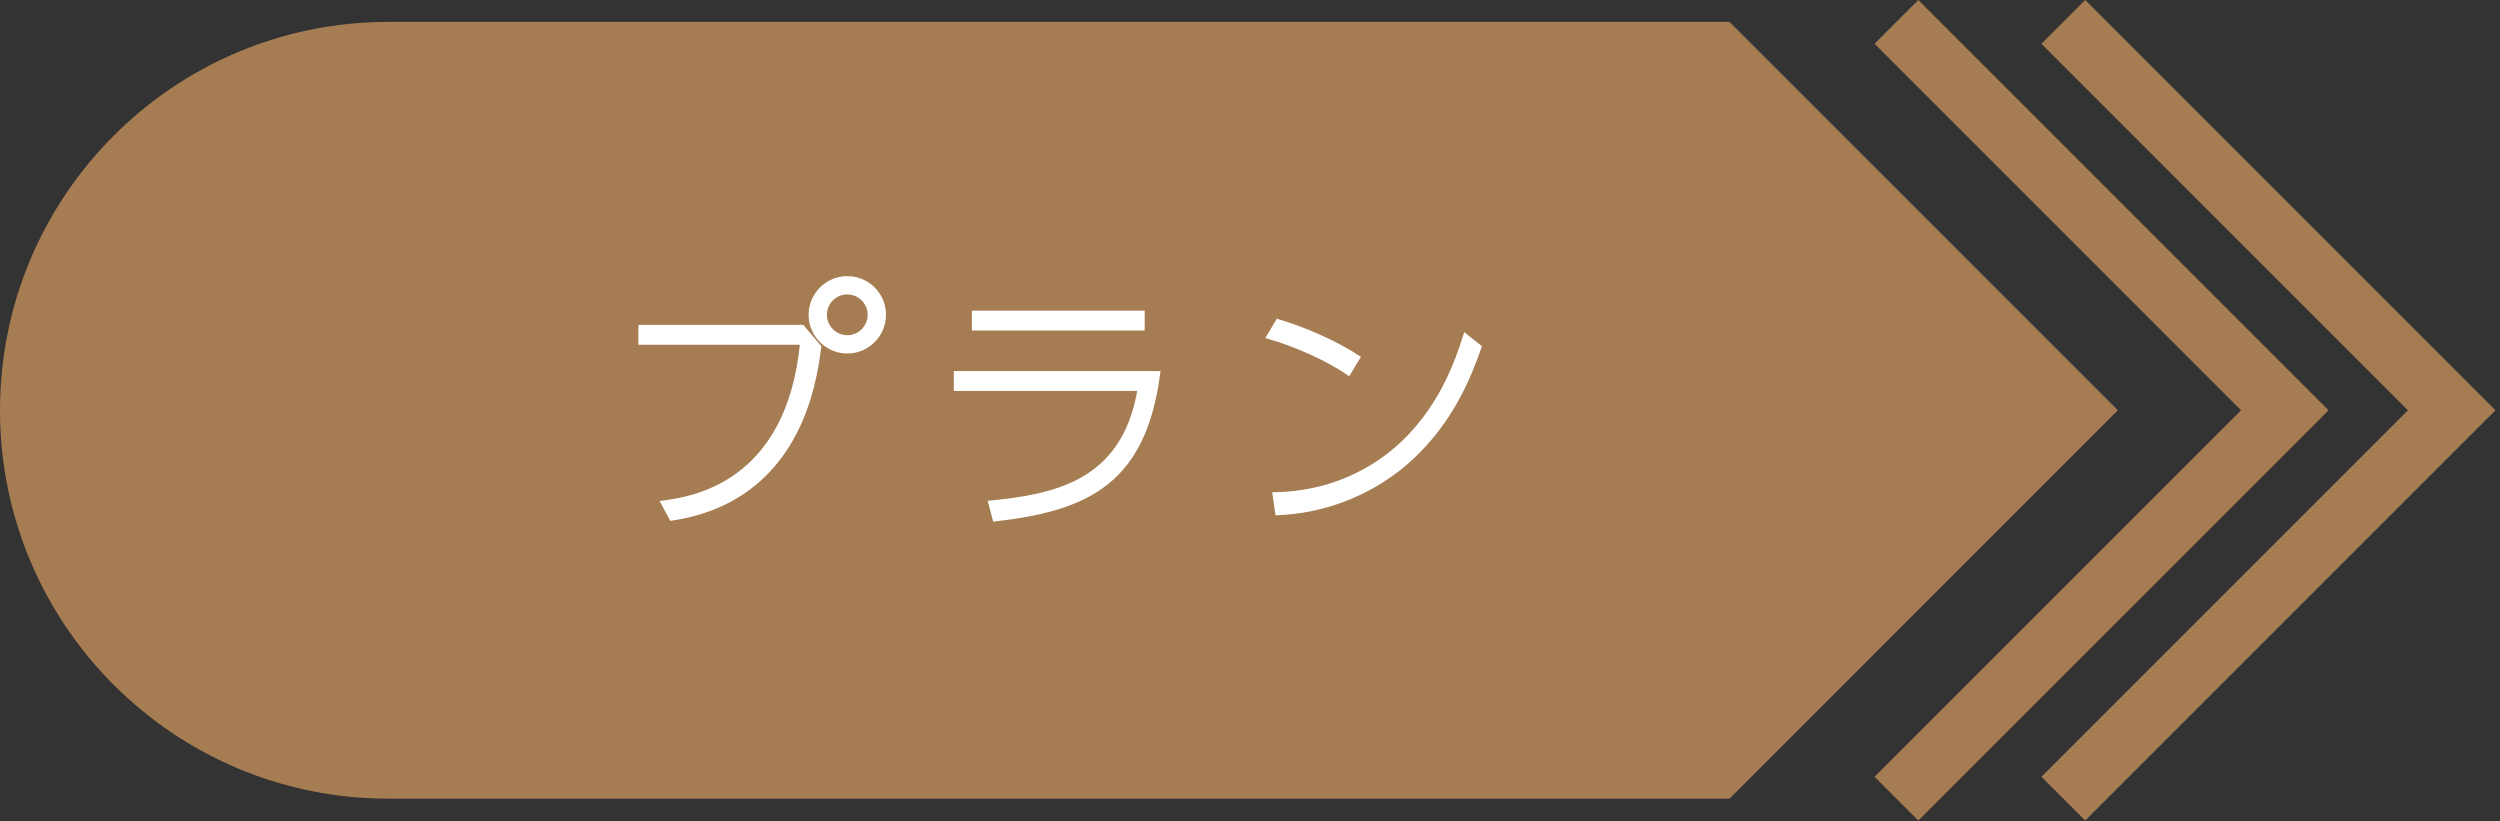 <svg width="280" height="92" viewBox="0 0 280 92" fill="none" xmlns="http://www.w3.org/2000/svg">
<rect x="0" y="0" width="280" height="92" fill="#333333" stroke="none"/>
<path d="M193.706 89.451H43.497C19.475 89.451 0 69.976 0 45.954C0 21.926 19.475 2.451 43.497 2.451H193.706L237.203 45.948L193.706 89.445V89.451Z" fill="#A67C52"/>
<path d="M89.843 36.676L91.691 38.871C91.2 42.655 89.467 55.885 75.226 58.023L74.331 56.347C77.45 55.914 88.398 54.383 89.9 38.322H71.789V36.676H89.843ZM98.942 35.26C98.942 37.484 97.122 39.304 94.898 39.304C92.673 39.304 90.854 37.484 90.854 35.26C90.854 33.036 92.673 31.216 94.898 31.216C97.122 31.216 98.942 33.007 98.942 35.26ZM92.327 35.26C92.327 36.676 93.482 37.831 94.898 37.831C96.313 37.831 97.469 36.676 97.469 35.26C97.469 33.845 96.313 32.689 94.898 32.689C93.482 32.689 92.327 33.816 92.327 35.26Z" fill="white" stroke="white" stroke-width="0.578" stroke-miterlimit="10"/>
<path d="M129.648 41.846C128.059 53.892 121.849 56.925 111.45 58.109L110.987 56.347C117.978 55.625 125.98 54.238 127.713 43.493H107.117V41.846H129.648ZM127.915 35.087V36.733H109.139V35.087H127.915Z" fill="white" stroke="white" stroke-width="0.578" stroke-miterlimit="10"/>
<path d="M151.024 41.731C148.511 39.998 144.784 38.438 142.156 37.687L143.138 36.04C145.998 36.878 149.522 38.409 152.035 40.055L151.024 41.731ZM142.82 55.423C144.813 55.365 150.648 55.105 156.137 50.57C161.452 46.15 163.358 40.142 164.138 37.687L165.64 38.871C164.6 41.788 162.463 47.739 156.801 52.303C152.901 55.423 148.077 57.214 143.109 57.416L142.82 55.423Z" fill="white" stroke="white" stroke-width="0.578" stroke-miterlimit="10"/>
<path d="M212.402 2.451L255.899 45.954L212.402 89.451" stroke="#A67C52" stroke-width="6.933" stroke-miterlimit="10"/>
<path d="M231.091 2.451L274.588 45.954L231.091 89.451" stroke="#A67C52" stroke-width="6.933" stroke-miterlimit="10"/>
</svg>
